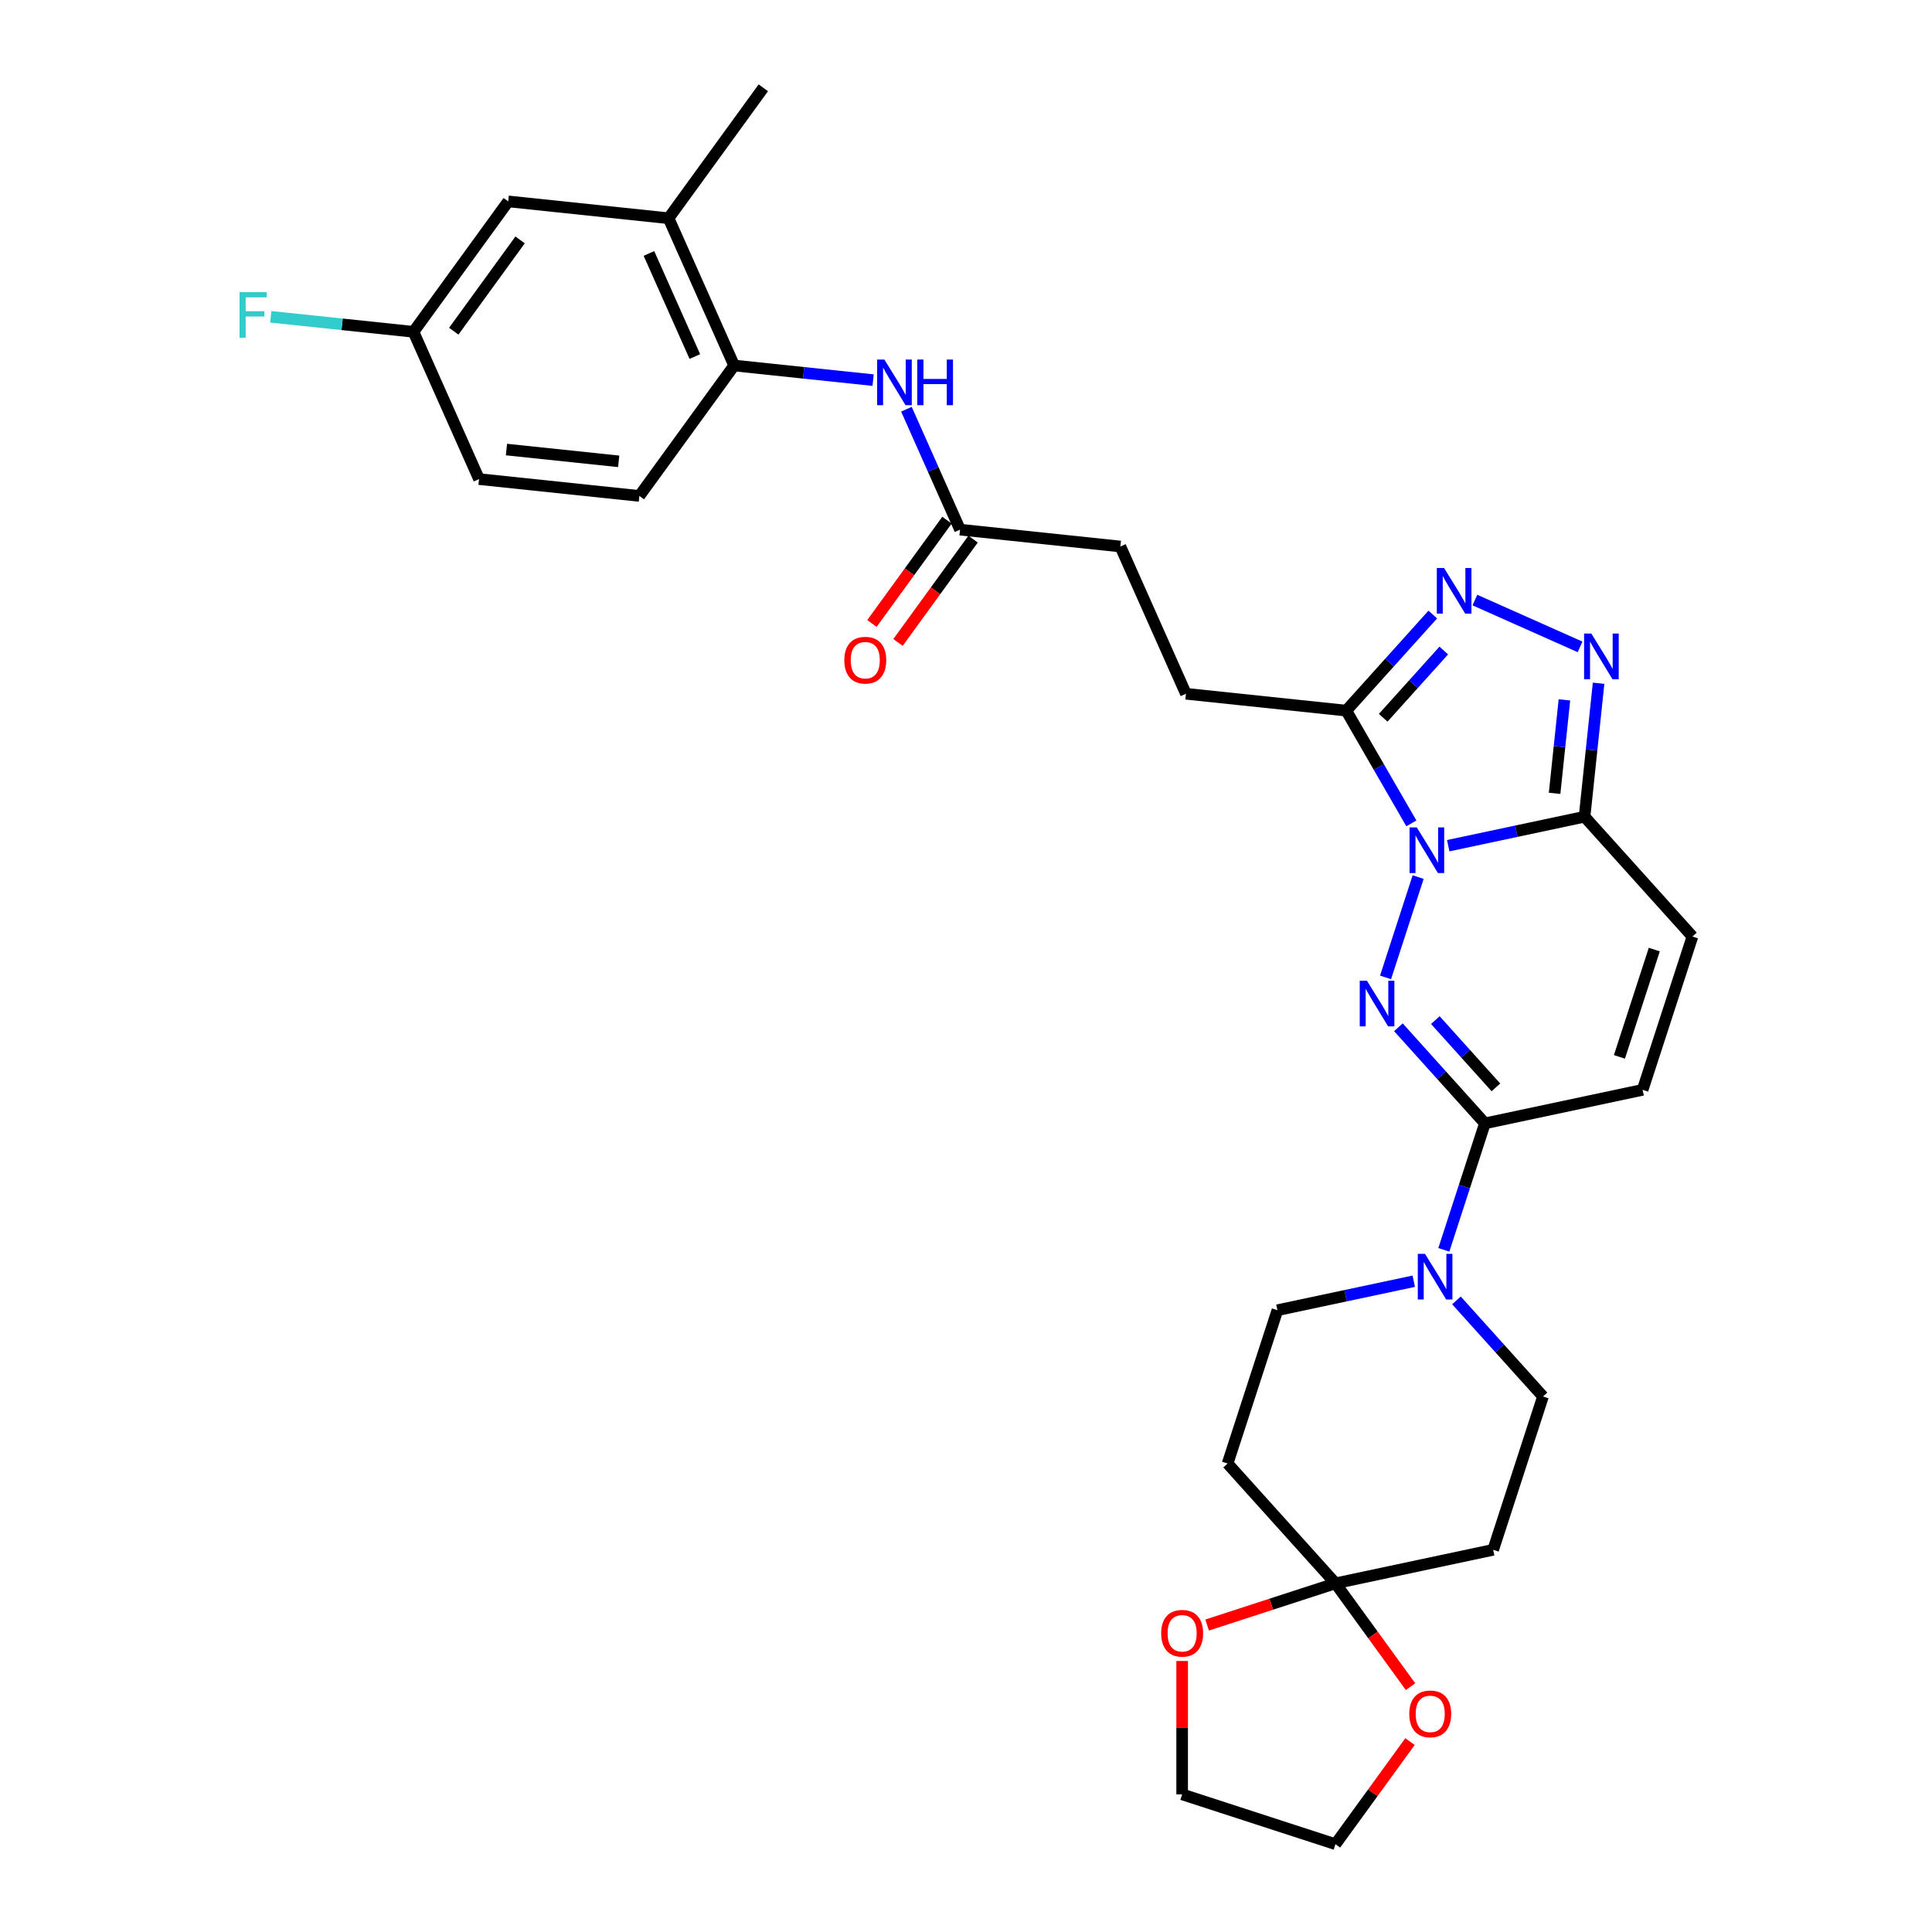 <?xml version='1.0' encoding='iso-8859-1'?>
<svg version='1.1' baseProfile='full'
              xmlns='http://www.w3.org/2000/svg'
                      xmlns:rdkit='http://www.rdkit.org/xml'
                      xmlns:xlink='http://www.w3.org/1999/xlink'
                  xml:space='preserve'
width='1000px' height='1000px' viewBox='0 0 1000 1000'>
<!-- END OF HEADER -->
<rect style='opacity:1.0;fill:#FFFFFF;stroke:none' width='1000' height='1000' x='0' y='0'> </rect>
<path class='bond-0' d='M 734.029,453.983 L 717.158,505.905' style='fill:none;fill-rule:evenodd;stroke:#0000FF;stroke-width:6px;stroke-linecap:butt;stroke-linejoin:miter;stroke-opacity:1' />
<path class='bond-1' d='M 749.594,437.733 L 784.88,430.233' style='fill:none;fill-rule:evenodd;stroke:#0000FF;stroke-width:6px;stroke-linecap:butt;stroke-linejoin:miter;stroke-opacity:1' />
<path class='bond-1' d='M 784.88,430.233 L 820.166,422.733' style='fill:none;fill-rule:evenodd;stroke:#000000;stroke-width:6px;stroke-linecap:butt;stroke-linejoin:miter;stroke-opacity:1' />
<path class='bond-2' d='M 730.519,426.18 L 713.672,396.999' style='fill:none;fill-rule:evenodd;stroke:#0000FF;stroke-width:6px;stroke-linecap:butt;stroke-linejoin:miter;stroke-opacity:1' />
<path class='bond-2' d='M 713.672,396.999 L 696.824,367.817' style='fill:none;fill-rule:evenodd;stroke:#000000;stroke-width:6px;stroke-linecap:butt;stroke-linejoin:miter;stroke-opacity:1' />
<path class='bond-3' d='M 723.808,531.711 L 746.201,556.582' style='fill:none;fill-rule:evenodd;stroke:#0000FF;stroke-width:6px;stroke-linecap:butt;stroke-linejoin:miter;stroke-opacity:1' />
<path class='bond-3' d='M 746.201,556.582 L 768.595,581.452' style='fill:none;fill-rule:evenodd;stroke:#000000;stroke-width:6px;stroke-linecap:butt;stroke-linejoin:miter;stroke-opacity:1' />
<path class='bond-3' d='M 742.928,528.005 L 758.604,545.415' style='fill:none;fill-rule:evenodd;stroke:#0000FF;stroke-width:6px;stroke-linecap:butt;stroke-linejoin:miter;stroke-opacity:1' />
<path class='bond-3' d='M 758.604,545.415 L 774.279,562.824' style='fill:none;fill-rule:evenodd;stroke:#000000;stroke-width:6px;stroke-linecap:butt;stroke-linejoin:miter;stroke-opacity:1' />
<path class='bond-4' d='M 820.166,422.733 L 823.796,388.19' style='fill:none;fill-rule:evenodd;stroke:#000000;stroke-width:6px;stroke-linecap:butt;stroke-linejoin:miter;stroke-opacity:1' />
<path class='bond-4' d='M 823.796,388.19 L 827.427,353.648' style='fill:none;fill-rule:evenodd;stroke:#0000FF;stroke-width:6px;stroke-linecap:butt;stroke-linejoin:miter;stroke-opacity:1' />
<path class='bond-4' d='M 804.658,410.626 L 807.199,386.446' style='fill:none;fill-rule:evenodd;stroke:#000000;stroke-width:6px;stroke-linecap:butt;stroke-linejoin:miter;stroke-opacity:1' />
<path class='bond-4' d='M 807.199,386.446 L 809.74,362.266' style='fill:none;fill-rule:evenodd;stroke:#0000FF;stroke-width:6px;stroke-linecap:butt;stroke-linejoin:miter;stroke-opacity:1' />
<path class='bond-8' d='M 820.166,422.733 L 876.001,484.743' style='fill:none;fill-rule:evenodd;stroke:#000000;stroke-width:6px;stroke-linecap:butt;stroke-linejoin:miter;stroke-opacity:1' />
<path class='bond-5' d='M 696.824,367.817 L 719.217,342.947' style='fill:none;fill-rule:evenodd;stroke:#000000;stroke-width:6px;stroke-linecap:butt;stroke-linejoin:miter;stroke-opacity:1' />
<path class='bond-5' d='M 719.217,342.947 L 741.611,318.077' style='fill:none;fill-rule:evenodd;stroke:#0000FF;stroke-width:6px;stroke-linecap:butt;stroke-linejoin:miter;stroke-opacity:1' />
<path class='bond-5' d='M 715.944,371.523 L 731.619,354.114' style='fill:none;fill-rule:evenodd;stroke:#000000;stroke-width:6px;stroke-linecap:butt;stroke-linejoin:miter;stroke-opacity:1' />
<path class='bond-5' d='M 731.619,354.114 L 747.295,336.705' style='fill:none;fill-rule:evenodd;stroke:#0000FF;stroke-width:6px;stroke-linecap:butt;stroke-linejoin:miter;stroke-opacity:1' />
<path class='bond-20' d='M 696.824,367.817 L 613.837,359.095' style='fill:none;fill-rule:evenodd;stroke:#000000;stroke-width:6px;stroke-linecap:butt;stroke-linejoin:miter;stroke-opacity:1' />
<path class='bond-6' d='M 768.595,581.452 L 757.961,614.181' style='fill:none;fill-rule:evenodd;stroke:#000000;stroke-width:6px;stroke-linecap:butt;stroke-linejoin:miter;stroke-opacity:1' />
<path class='bond-6' d='M 757.961,614.181 L 747.326,646.91' style='fill:none;fill-rule:evenodd;stroke:#0000FF;stroke-width:6px;stroke-linecap:butt;stroke-linejoin:miter;stroke-opacity:1' />
<path class='bond-32' d='M 768.595,581.452 L 850.215,564.103' style='fill:none;fill-rule:evenodd;stroke:#000000;stroke-width:6px;stroke-linecap:butt;stroke-linejoin:miter;stroke-opacity:1' />
<path class='bond-31' d='M 817.84,334.827 L 763.404,310.591' style='fill:none;fill-rule:evenodd;stroke:#0000FF;stroke-width:6px;stroke-linecap:butt;stroke-linejoin:miter;stroke-opacity:1' />
<path class='bond-16' d='M 731.761,663.16 L 696.475,670.66' style='fill:none;fill-rule:evenodd;stroke:#0000FF;stroke-width:6px;stroke-linecap:butt;stroke-linejoin:miter;stroke-opacity:1' />
<path class='bond-16' d='M 696.475,670.66 L 661.189,678.16' style='fill:none;fill-rule:evenodd;stroke:#000000;stroke-width:6px;stroke-linecap:butt;stroke-linejoin:miter;stroke-opacity:1' />
<path class='bond-17' d='M 753.857,673.082 L 776.251,697.952' style='fill:none;fill-rule:evenodd;stroke:#0000FF;stroke-width:6px;stroke-linecap:butt;stroke-linejoin:miter;stroke-opacity:1' />
<path class='bond-17' d='M 776.251,697.952 L 798.644,722.822' style='fill:none;fill-rule:evenodd;stroke:#000000;stroke-width:6px;stroke-linecap:butt;stroke-linejoin:miter;stroke-opacity:1' />
<path class='bond-7' d='M 691.238,819.531 L 772.859,802.182' style='fill:none;fill-rule:evenodd;stroke:#000000;stroke-width:6px;stroke-linecap:butt;stroke-linejoin:miter;stroke-opacity:1' />
<path class='bond-18' d='M 691.238,819.531 L 710.663,846.267' style='fill:none;fill-rule:evenodd;stroke:#000000;stroke-width:6px;stroke-linecap:butt;stroke-linejoin:miter;stroke-opacity:1' />
<path class='bond-18' d='M 710.663,846.267 L 730.088,873.003' style='fill:none;fill-rule:evenodd;stroke:#FF0000;stroke-width:6px;stroke-linecap:butt;stroke-linejoin:miter;stroke-opacity:1' />
<path class='bond-19' d='M 691.238,819.531 L 658.025,830.322' style='fill:none;fill-rule:evenodd;stroke:#000000;stroke-width:6px;stroke-linecap:butt;stroke-linejoin:miter;stroke-opacity:1' />
<path class='bond-19' d='M 658.025,830.322 L 624.812,841.114' style='fill:none;fill-rule:evenodd;stroke:#FF0000;stroke-width:6px;stroke-linecap:butt;stroke-linejoin:miter;stroke-opacity:1' />
<path class='bond-33' d='M 691.238,819.531 L 635.404,757.52' style='fill:none;fill-rule:evenodd;stroke:#000000;stroke-width:6px;stroke-linecap:butt;stroke-linejoin:miter;stroke-opacity:1' />
<path class='bond-9' d='M 876.001,484.743 L 850.215,564.103' style='fill:none;fill-rule:evenodd;stroke:#000000;stroke-width:6px;stroke-linecap:butt;stroke-linejoin:miter;stroke-opacity:1' />
<path class='bond-9' d='M 856.261,491.49 L 838.211,547.042' style='fill:none;fill-rule:evenodd;stroke:#000000;stroke-width:6px;stroke-linecap:butt;stroke-linejoin:miter;stroke-opacity:1' />
<path class='bond-10' d='M 469.161,211.815 L 483.036,242.979' style='fill:none;fill-rule:evenodd;stroke:#0000FF;stroke-width:6px;stroke-linecap:butt;stroke-linejoin:miter;stroke-opacity:1' />
<path class='bond-10' d='M 483.036,242.979 L 496.911,274.143' style='fill:none;fill-rule:evenodd;stroke:#000000;stroke-width:6px;stroke-linecap:butt;stroke-linejoin:miter;stroke-opacity:1' />
<path class='bond-11' d='M 451.924,196.752 L 415.954,192.972' style='fill:none;fill-rule:evenodd;stroke:#0000FF;stroke-width:6px;stroke-linecap:butt;stroke-linejoin:miter;stroke-opacity:1' />
<path class='bond-11' d='M 415.954,192.972 L 379.985,189.191' style='fill:none;fill-rule:evenodd;stroke:#000000;stroke-width:6px;stroke-linecap:butt;stroke-linejoin:miter;stroke-opacity:1' />
<path class='bond-15' d='M 379.985,189.191 L 346.045,112.962' style='fill:none;fill-rule:evenodd;stroke:#000000;stroke-width:6px;stroke-linecap:butt;stroke-linejoin:miter;stroke-opacity:1' />
<path class='bond-15' d='M 359.648,184.545 L 335.89,131.184' style='fill:none;fill-rule:evenodd;stroke:#000000;stroke-width:6px;stroke-linecap:butt;stroke-linejoin:miter;stroke-opacity:1' />
<path class='bond-23' d='M 379.985,189.191 L 330.938,256.699' style='fill:none;fill-rule:evenodd;stroke:#000000;stroke-width:6px;stroke-linecap:butt;stroke-linejoin:miter;stroke-opacity:1' />
<path class='bond-12' d='M 772.859,802.182 L 798.644,722.822' style='fill:none;fill-rule:evenodd;stroke:#000000;stroke-width:6px;stroke-linecap:butt;stroke-linejoin:miter;stroke-opacity:1' />
<path class='bond-13' d='M 635.404,757.52 L 661.189,678.16' style='fill:none;fill-rule:evenodd;stroke:#000000;stroke-width:6px;stroke-linecap:butt;stroke-linejoin:miter;stroke-opacity:1' />
<path class='bond-14' d='M 496.911,274.143 L 579.898,282.865' style='fill:none;fill-rule:evenodd;stroke:#000000;stroke-width:6px;stroke-linecap:butt;stroke-linejoin:miter;stroke-opacity:1' />
<path class='bond-22' d='M 490.16,269.239 L 470.736,295.975' style='fill:none;fill-rule:evenodd;stroke:#000000;stroke-width:6px;stroke-linecap:butt;stroke-linejoin:miter;stroke-opacity:1' />
<path class='bond-22' d='M 470.736,295.975 L 451.311,322.711' style='fill:none;fill-rule:evenodd;stroke:#FF0000;stroke-width:6px;stroke-linecap:butt;stroke-linejoin:miter;stroke-opacity:1' />
<path class='bond-22' d='M 503.662,279.048 L 484.237,305.784' style='fill:none;fill-rule:evenodd;stroke:#000000;stroke-width:6px;stroke-linecap:butt;stroke-linejoin:miter;stroke-opacity:1' />
<path class='bond-22' d='M 484.237,305.784 L 464.812,332.52' style='fill:none;fill-rule:evenodd;stroke:#FF0000;stroke-width:6px;stroke-linecap:butt;stroke-linejoin:miter;stroke-opacity:1' />
<path class='bond-21' d='M 346.045,112.962 L 263.059,104.24' style='fill:none;fill-rule:evenodd;stroke:#000000;stroke-width:6px;stroke-linecap:butt;stroke-linejoin:miter;stroke-opacity:1' />
<path class='bond-28' d='M 346.045,112.962 L 395.092,45.455' style='fill:none;fill-rule:evenodd;stroke:#000000;stroke-width:6px;stroke-linecap:butt;stroke-linejoin:miter;stroke-opacity:1' />
<path class='bond-30' d='M 729.821,901.441 L 710.53,927.993' style='fill:none;fill-rule:evenodd;stroke:#FF0000;stroke-width:6px;stroke-linecap:butt;stroke-linejoin:miter;stroke-opacity:1' />
<path class='bond-30' d='M 710.53,927.993 L 691.238,954.545' style='fill:none;fill-rule:evenodd;stroke:#000000;stroke-width:6px;stroke-linecap:butt;stroke-linejoin:miter;stroke-opacity:1' />
<path class='bond-29' d='M 611.879,859.719 L 611.879,894.239' style='fill:none;fill-rule:evenodd;stroke:#FF0000;stroke-width:6px;stroke-linecap:butt;stroke-linejoin:miter;stroke-opacity:1' />
<path class='bond-29' d='M 611.879,894.239 L 611.879,928.76' style='fill:none;fill-rule:evenodd;stroke:#000000;stroke-width:6px;stroke-linecap:butt;stroke-linejoin:miter;stroke-opacity:1' />
<path class='bond-24' d='M 613.837,359.095 L 579.898,282.865' style='fill:none;fill-rule:evenodd;stroke:#000000;stroke-width:6px;stroke-linecap:butt;stroke-linejoin:miter;stroke-opacity:1' />
<path class='bond-35' d='M 263.059,104.24 L 214.012,171.747' style='fill:none;fill-rule:evenodd;stroke:#000000;stroke-width:6px;stroke-linecap:butt;stroke-linejoin:miter;stroke-opacity:1' />
<path class='bond-35' d='M 269.203,124.175 L 234.87,171.43' style='fill:none;fill-rule:evenodd;stroke:#000000;stroke-width:6px;stroke-linecap:butt;stroke-linejoin:miter;stroke-opacity:1' />
<path class='bond-26' d='M 330.938,256.699 L 247.952,247.977' style='fill:none;fill-rule:evenodd;stroke:#000000;stroke-width:6px;stroke-linecap:butt;stroke-linejoin:miter;stroke-opacity:1' />
<path class='bond-26' d='M 320.235,238.793 L 262.144,232.688' style='fill:none;fill-rule:evenodd;stroke:#000000;stroke-width:6px;stroke-linecap:butt;stroke-linejoin:miter;stroke-opacity:1' />
<path class='bond-25' d='M 214.012,171.747 L 247.952,247.977' style='fill:none;fill-rule:evenodd;stroke:#000000;stroke-width:6px;stroke-linecap:butt;stroke-linejoin:miter;stroke-opacity:1' />
<path class='bond-27' d='M 214.012,171.747 L 177.075,167.865' style='fill:none;fill-rule:evenodd;stroke:#000000;stroke-width:6px;stroke-linecap:butt;stroke-linejoin:miter;stroke-opacity:1' />
<path class='bond-27' d='M 177.075,167.865 L 140.137,163.982' style='fill:none;fill-rule:evenodd;stroke:#33CCCC;stroke-width:6px;stroke-linecap:butt;stroke-linejoin:miter;stroke-opacity:1' />
<path class='bond-34' d='M 611.879,928.76 L 691.238,954.545' style='fill:none;fill-rule:evenodd;stroke:#000000;stroke-width:6px;stroke-linecap:butt;stroke-linejoin:miter;stroke-opacity:1' />
<path  class='atom-0' d='M 733.322 428.266
L 741.066 440.783
Q 741.833 442.017, 743.068 444.254
Q 744.303 446.49, 744.37 446.624
L 744.37 428.266
L 747.507 428.266
L 747.507 451.897
L 744.27 451.897
L 735.959 438.212
Q 734.991 436.61, 733.956 434.775
Q 732.955 432.939, 732.655 432.371
L 732.655 451.897
L 729.584 451.897
L 729.584 428.266
L 733.322 428.266
' fill='#0000FF'/>
<path  class='atom-1' d='M 707.537 507.626
L 715.28 520.142
Q 716.048 521.377, 717.283 523.613
Q 718.518 525.85, 718.584 525.983
L 718.584 507.626
L 721.722 507.626
L 721.722 531.257
L 718.484 531.257
L 710.173 517.572
Q 709.205 515.97, 708.171 514.134
Q 707.169 512.298, 706.869 511.731
L 706.869 531.257
L 703.798 531.257
L 703.798 507.626
L 707.537 507.626
' fill='#0000FF'/>
<path  class='atom-5' d='M 823.664 327.931
L 831.408 340.447
Q 832.176 341.682, 833.411 343.918
Q 834.646 346.155, 834.712 346.288
L 834.712 327.931
L 837.85 327.931
L 837.85 351.562
L 834.612 351.562
L 826.301 337.877
Q 825.333 336.275, 824.299 334.439
Q 823.297 332.603, 822.997 332.036
L 822.997 351.562
L 819.926 351.562
L 819.926 327.931
L 823.664 327.931
' fill='#0000FF'/>
<path  class='atom-6' d='M 747.435 293.991
L 755.178 306.507
Q 755.946 307.742, 757.181 309.979
Q 758.416 312.215, 758.483 312.349
L 758.483 293.991
L 761.62 293.991
L 761.62 317.622
L 758.383 317.622
L 750.072 303.937
Q 749.104 302.335, 748.069 300.5
Q 747.068 298.664, 746.767 298.096
L 746.767 317.622
L 743.697 317.622
L 743.697 293.991
L 747.435 293.991
' fill='#0000FF'/>
<path  class='atom-7' d='M 737.586 648.996
L 745.329 661.512
Q 746.097 662.747, 747.332 664.984
Q 748.567 667.22, 748.634 667.354
L 748.634 648.996
L 751.771 648.996
L 751.771 672.627
L 748.534 672.627
L 740.223 658.942
Q 739.255 657.34, 738.22 655.505
Q 737.219 653.669, 736.918 653.101
L 736.918 672.627
L 733.847 672.627
L 733.847 648.996
L 737.586 648.996
' fill='#0000FF'/>
<path  class='atom-11' d='M 457.748 186.098
L 465.492 198.615
Q 466.259 199.85, 467.494 202.086
Q 468.729 204.322, 468.796 204.456
L 468.796 186.098
L 471.933 186.098
L 471.933 209.729
L 468.696 209.729
L 460.385 196.045
Q 459.417 194.442, 458.382 192.607
Q 457.381 190.771, 457.08 190.203
L 457.08 209.729
L 454.01 209.729
L 454.01 186.098
L 457.748 186.098
' fill='#0000FF'/>
<path  class='atom-11' d='M 474.77 186.098
L 477.975 186.098
L 477.975 196.145
L 490.057 196.145
L 490.057 186.098
L 493.262 186.098
L 493.262 209.729
L 490.057 209.729
L 490.057 198.815
L 477.975 198.815
L 477.975 209.729
L 474.77 209.729
L 474.77 186.098
' fill='#0000FF'/>
<path  class='atom-19' d='M 729.438 887.105
Q 729.438 881.431, 732.241 878.26
Q 735.045 875.089, 740.285 875.089
Q 745.526 875.089, 748.329 878.26
Q 751.133 881.431, 751.133 887.105
Q 751.133 892.846, 748.296 896.117
Q 745.459 899.354, 740.285 899.354
Q 735.078 899.354, 732.241 896.117
Q 729.438 892.879, 729.438 887.105
M 740.285 896.684
Q 743.89 896.684, 745.826 894.281
Q 747.795 891.844, 747.795 887.105
Q 747.795 882.465, 745.826 880.129
Q 743.89 877.759, 740.285 877.759
Q 736.68 877.759, 734.711 880.096
Q 732.775 882.432, 732.775 887.105
Q 732.775 891.878, 734.711 894.281
Q 736.68 896.684, 740.285 896.684
' fill='#FF0000'/>
<path  class='atom-20' d='M 601.031 845.383
Q 601.031 839.709, 603.835 836.538
Q 606.638 833.367, 611.879 833.367
Q 617.119 833.367, 619.923 836.538
Q 622.726 839.709, 622.726 845.383
Q 622.726 851.124, 619.889 854.395
Q 617.052 857.633, 611.879 857.633
Q 606.672 857.633, 603.835 854.395
Q 601.031 851.157, 601.031 845.383
M 611.879 854.962
Q 615.483 854.962, 617.419 852.559
Q 619.389 850.123, 619.389 845.383
Q 619.389 840.744, 617.419 838.407
Q 615.483 836.037, 611.879 836.037
Q 608.274 836.037, 606.305 838.374
Q 604.369 840.71, 604.369 845.383
Q 604.369 850.156, 606.305 852.559
Q 608.274 854.962, 611.879 854.962
' fill='#FF0000'/>
<path  class='atom-23' d='M 437.017 341.717
Q 437.017 336.043, 439.82 332.872
Q 442.624 329.701, 447.864 329.701
Q 453.104 329.701, 455.908 332.872
Q 458.712 336.043, 458.712 341.717
Q 458.712 347.458, 455.875 350.729
Q 453.038 353.967, 447.864 353.967
Q 442.657 353.967, 439.82 350.729
Q 437.017 347.492, 437.017 341.717
M 447.864 351.297
Q 451.469 351.297, 453.405 348.893
Q 455.374 346.457, 455.374 341.717
Q 455.374 337.078, 453.405 334.741
Q 451.469 332.372, 447.864 332.372
Q 444.259 332.372, 442.29 334.708
Q 440.354 337.044, 440.354 341.717
Q 440.354 346.49, 442.29 348.893
Q 444.259 351.297, 447.864 351.297
' fill='#FF0000'/>
<path  class='atom-28' d='M 123.999 151.209
L 138.051 151.209
L 138.051 153.913
L 127.17 153.913
L 127.17 161.089
L 136.85 161.089
L 136.85 163.826
L 127.17 163.826
L 127.17 174.84
L 123.999 174.84
L 123.999 151.209
' fill='#33CCCC'/>
</svg>
